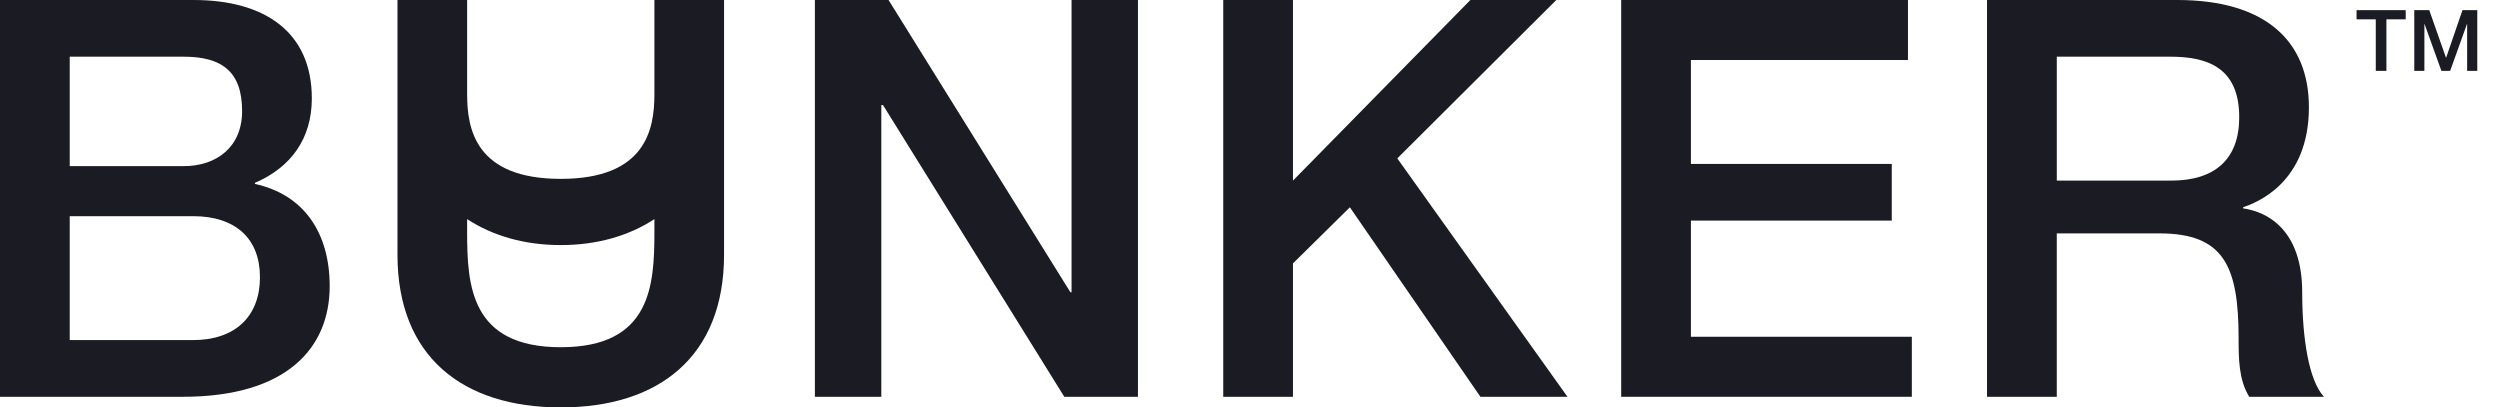 <svg width="135" height="22" viewBox="0 0 135 22" fill="none" xmlns="http://www.w3.org/2000/svg">
<path d="M35.338 0V5.098C35.338 6.977 34.879 9.659 30.282 9.659C25.684 9.659 25.225 6.977 25.225 5.098V0H21.464V13.753C21.464 19.261 24.986 22 30.282 22C35.577 22 39.099 19.261 39.099 13.753V0H35.336H35.338ZM30.282 18.75C25.405 18.75 25.225 15.41 25.225 12.521V11.832C26.61 12.737 28.325 13.234 30.282 13.234C32.239 13.234 33.953 12.737 35.338 11.832V12.521C35.338 15.41 35.158 18.75 30.282 18.75Z" fill="#1A1B23"/>
<path d="M3.765 11.673H10.422C12.712 11.673 14.038 12.873 14.038 14.973C14.038 17.074 12.712 18.365 10.422 18.365H3.765V11.673ZM0 21.426H9.881C15.454 21.426 17.803 18.815 17.803 15.454C17.803 12.542 16.387 10.503 13.766 9.933V9.873C15.725 9.033 16.839 7.472 16.839 5.313C16.839 1.741 14.31 0 10.453 0H0V21.426ZM3.765 3.061H9.911C11.96 3.061 13.074 3.841 13.074 6.001C13.074 7.922 11.717 8.972 9.911 8.972H3.765V3.061Z" fill="#1A1B23"/>
<path d="M44.006 21.426H47.591V5.672H47.681L57.472 21.426H61.449V0H57.864V15.784H57.803L47.981 0H44.004V21.426H44.006Z" fill="#1A1B23"/>
<path d="M66.055 21.426H69.82V14.223L72.893 11.193L79.942 21.426H84.643L75.454 8.553L84.04 0H79.401L69.82 9.753V0H66.055V21.426Z" fill="#1A1B23"/>
<path d="M87.545 21.426H103.239V18.185H91.309V11.912H102.155V8.852H91.309V3.241H103.029V0H87.545V21.426Z" fill="#1A1B23"/>
<path d="M111.066 3.061H117.182C119.139 3.061 120.918 3.6 120.918 6.332C120.918 8.582 119.623 9.753 117.243 9.753H111.067V3.061H111.066ZM107.301 21.426H111.066V12.603H116.608C120.072 12.603 120.885 14.344 120.885 18.275C120.885 19.326 120.885 20.496 121.457 21.426H125.494C124.681 20.556 124.319 18.275 124.319 15.784C124.319 12.393 122.421 11.432 121.126 11.252V11.193C121.819 10.954 124.681 9.902 124.681 5.791C124.681 2.16 122.27 0 117.572 0H107.299V21.426H107.301Z" fill="#1A1B23"/>
<path d="M127.254 1.044H128.292V3.826H128.866V1.044H129.908V0.548H127.254V1.044Z" fill="#1A1B23"/>
<path d="M130.371 3.826H130.917V1.296H130.926L131.835 3.826H132.308L133.217 1.296H133.226V3.826H133.773V0.548H132.974L132.092 3.114H132.083L131.179 0.548H130.371V3.826Z" fill="#1A1B23"/>
</svg>
